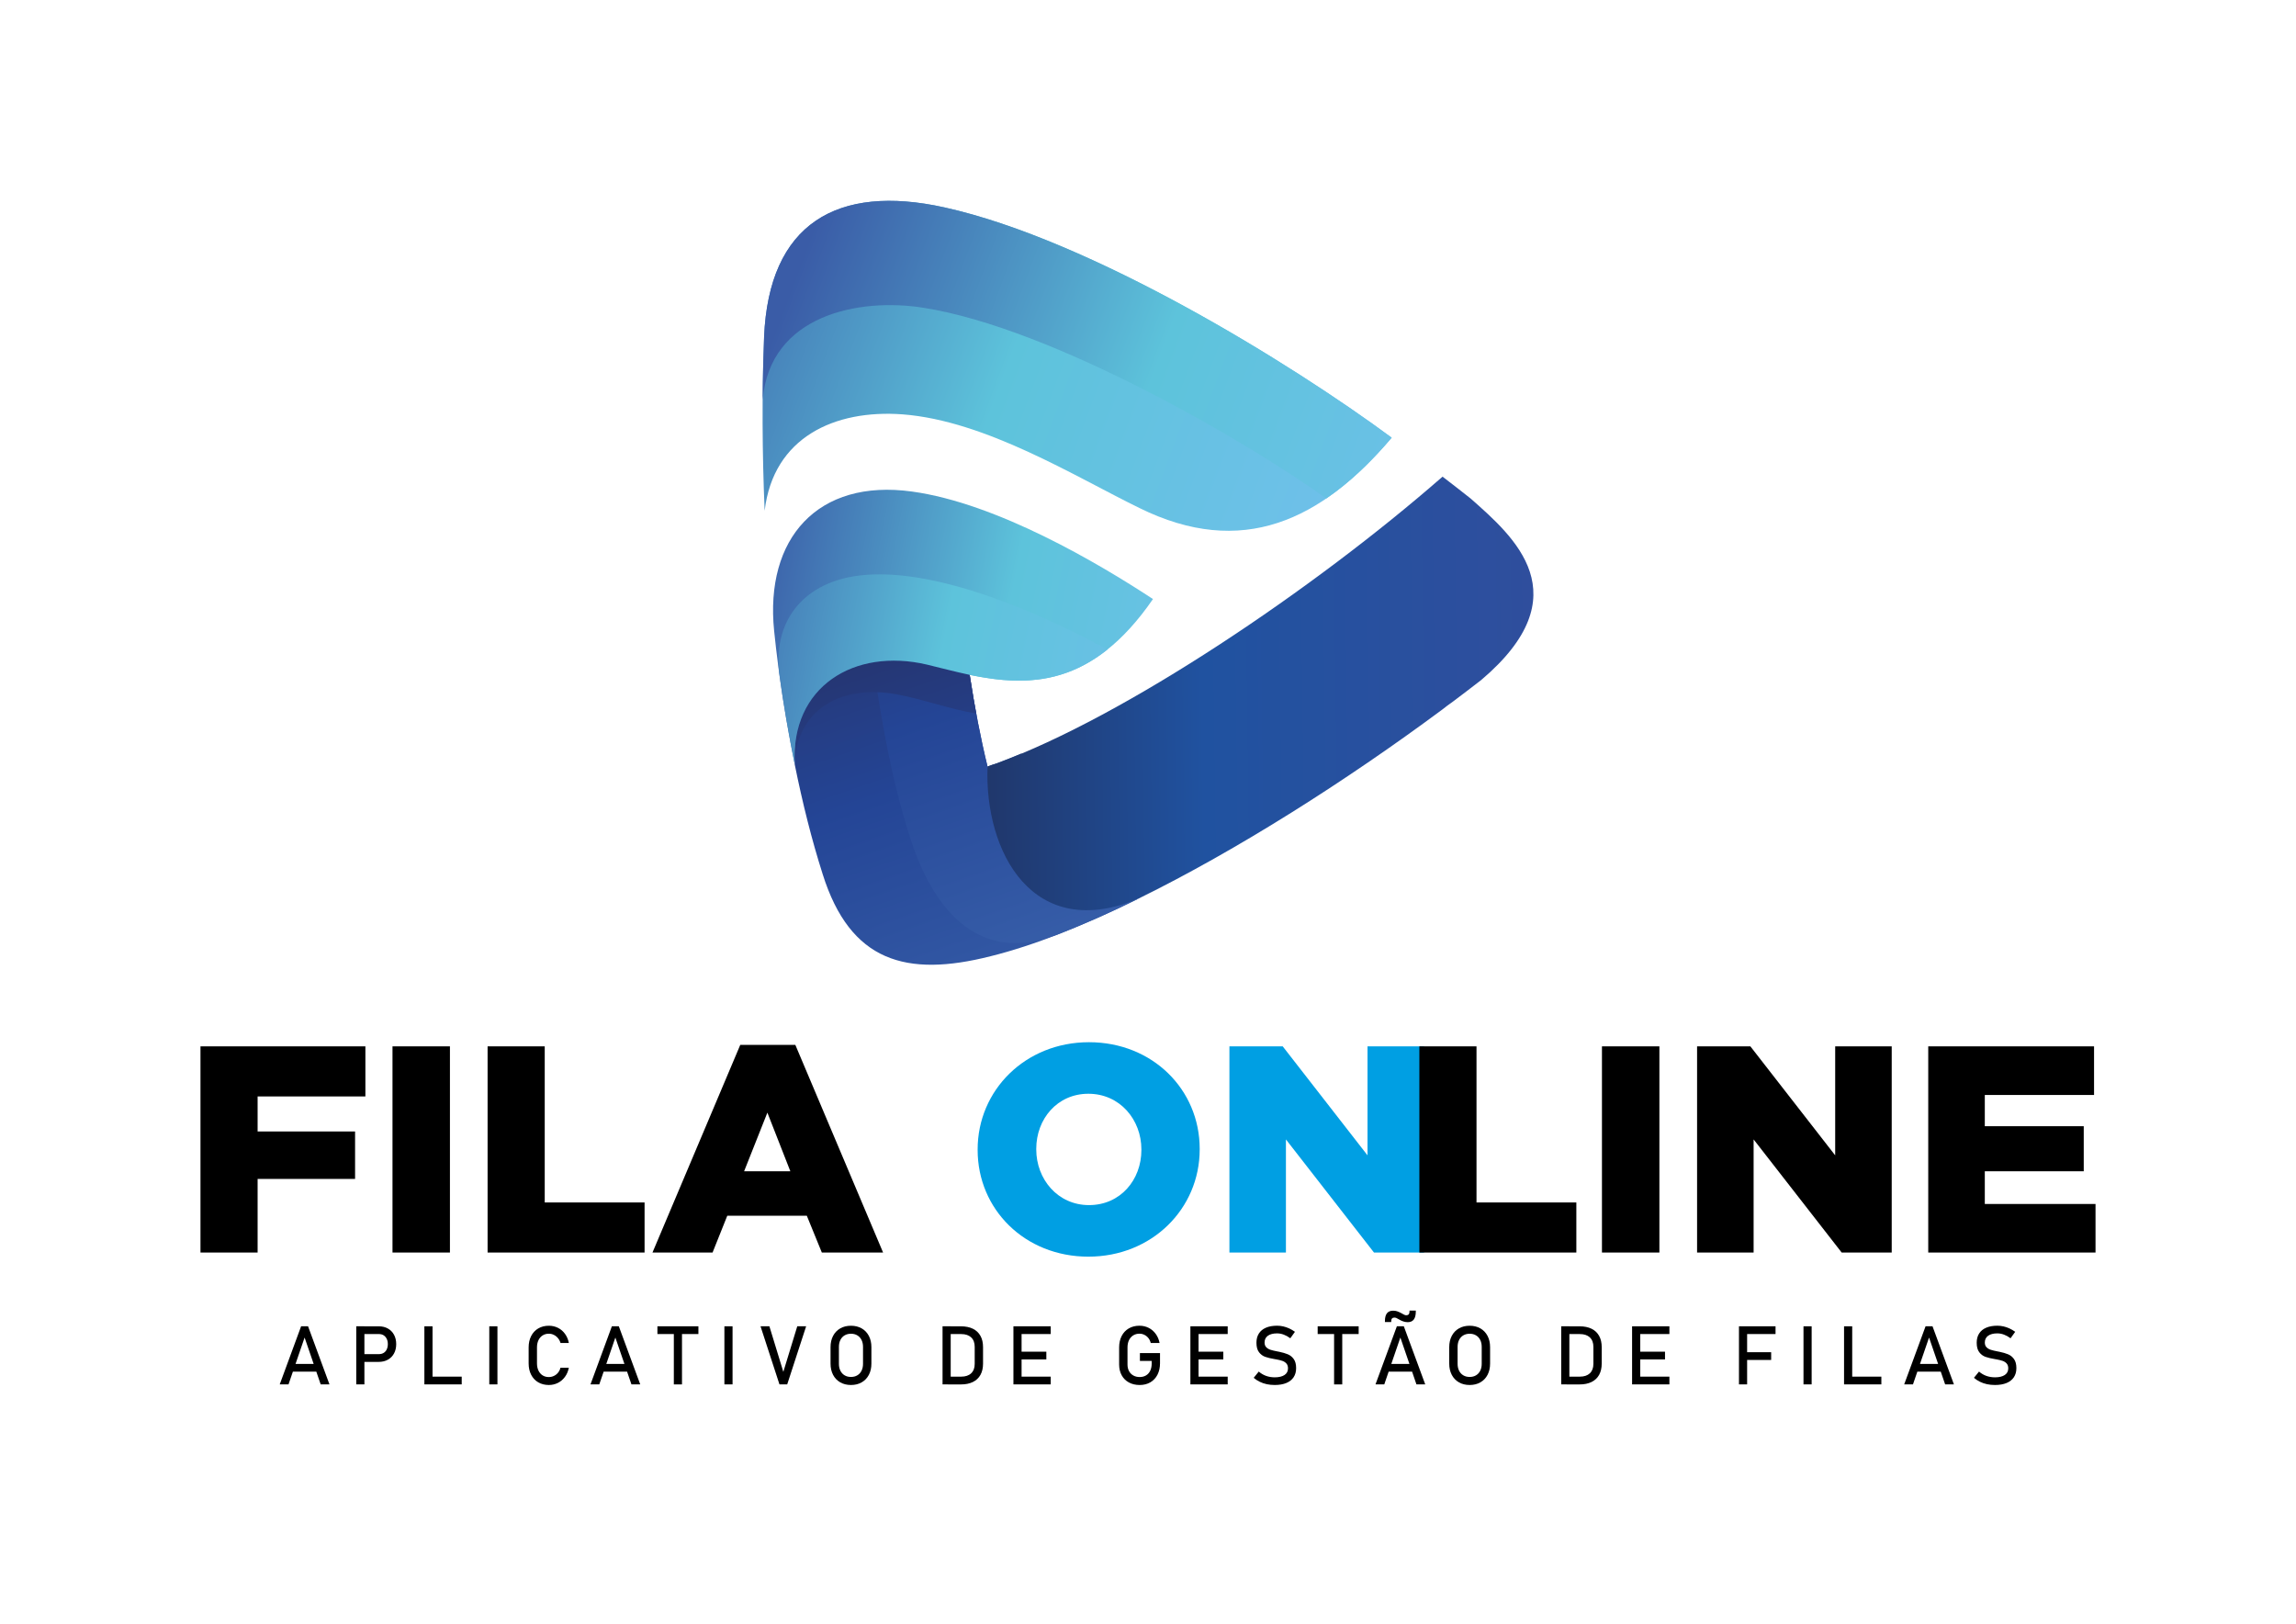 <?xml version="1.0" encoding="utf-8"?>
<!-- Generator: Adobe Illustrator 25.2.0, SVG Export Plug-In . SVG Version: 6.00 Build 0)  -->
<svg version="1.1" id="Camada_1" xmlns="http://www.w3.org/2000/svg" xmlns:xlink="http://www.w3.org/1999/xlink" x="0px" y="0px"
	 viewBox="0 0 841.89 595.28" style="enable-background:new 0 0 841.89 595.28;" xml:space="preserve">
<style type="text/css">
	.st0{fill-rule:evenodd;clip-rule:evenodd;fill:url(#SVGID_1_);}
	.st1{fill-rule:evenodd;clip-rule:evenodd;fill:url(#SVGID_2_);}
	.st2{fill-rule:evenodd;clip-rule:evenodd;fill:url(#SVGID_3_);}
	.st3{fill-rule:evenodd;clip-rule:evenodd;fill:url(#SVGID_4_);}
	.st4{fill-rule:evenodd;clip-rule:evenodd;fill:url(#SVGID_5_);}
	.st5{fill-rule:evenodd;clip-rule:evenodd;fill:url(#SVGID_6_);}
	.st6{fill-rule:evenodd;clip-rule:evenodd;fill:url(#SVGID_7_);}
	.st7{fill-rule:evenodd;clip-rule:evenodd;fill:url(#SVGID_8_);}
	.st8{fill-rule:evenodd;clip-rule:evenodd;fill:url(#SVGID_9_);}
	.st9{fill:#009FE3;}
	.st10{fill-rule:evenodd;clip-rule:evenodd;fill:url(#SVGID_10_);}
	.st11{fill-rule:evenodd;clip-rule:evenodd;fill:url(#SVGID_11_);}
	.st12{fill-rule:evenodd;clip-rule:evenodd;fill:url(#SVGID_12_);}
	.st13{fill-rule:evenodd;clip-rule:evenodd;fill:url(#SVGID_13_);}
	.st14{fill-rule:evenodd;clip-rule:evenodd;fill:url(#SVGID_14_);}
	.st15{fill-rule:evenodd;clip-rule:evenodd;fill:url(#SVGID_15_);}
	.st16{fill-rule:evenodd;clip-rule:evenodd;fill:url(#SVGID_16_);}
	.st17{fill-rule:evenodd;clip-rule:evenodd;fill:url(#SVGID_17_);}
	.st18{fill-rule:evenodd;clip-rule:evenodd;fill:url(#SVGID_18_);}
	.st19{fill:#FFFFFF;}
</style>
<g>
	<linearGradient id="SVGID_1_" gradientUnits="userSpaceOnUse" x1="460.893" y1="259.037" x2="271.547" y2="222.12">
		<stop  offset="0" style="stop-color:#6FC0EA"/>
		<stop  offset="0.497" style="stop-color:#5DC3DB"/>
		<stop  offset="1" style="stop-color:#3A5CA7"/>
	</linearGradient>
	<path class="st0" d="M291.42,280.31c-1.63-28.61,21.86-42.87,48.41-36.66c5.11,1.22,10.42,2.65,15.73,3.77
		c21.65,4.48,44.94,4.58,67.21-27.8c-20.02-13.13-57.2-35.13-88.35-39.41c-34.63-4.79-54.03,17.21-50.56,51.12
		C285.6,248.34,288.26,264.73,291.42,280.31L291.42,280.31z"/>
	<linearGradient id="SVGID_2_" gradientUnits="userSpaceOnUse" x1="489.552" y1="196.583" x2="236.798" y2="101.912">
		<stop  offset="0" style="stop-color:#6FC0EA"/>
		<stop  offset="0.497" style="stop-color:#5DC3DB"/>
		<stop  offset="1" style="stop-color:#3A5CA7"/>
	</linearGradient>
	<path class="st1" d="M330.95,151.91c30.54,2.34,63.23,22.81,86.82,34.32c37.58,18.53,66.7,4.68,92.54-25.76
		c-37.08-27.39-110.21-72.5-163.94-84.41c-39.53-8.76-64.45,6.01-66.19,47.45c-0.82,21.18-0.71,42.56,0.2,63.75
		C283.56,160.26,306.13,150.07,330.95,151.91L330.95,151.91z"/>
	<linearGradient id="SVGID_3_" gradientUnits="userSpaceOnUse" x1="375.791" y1="371.893" x2="314.166" y2="193.269">
		<stop  offset="0" style="stop-color:#365DA8"/>
		<stop  offset="0.487" style="stop-color:#244596"/>
		<stop  offset="1" style="stop-color:#262F63"/>
	</linearGradient>
	<path class="st2" d="M362.1,281.02c-2.55-10.39-4.7-21.69-6.54-33.6c-19.3-21.08-66.7-10.59-64.14,32.89
		c2.86,14.15,6.23,27.59,10.22,40.12c10.11,32.18,30.64,37.98,61.59,30.14c16.03-3.97,34.63-11.4,54.34-21.18
		c-26.05,10.38-42.9-8.15-50.76-32.08C365.07,292.12,363.54,286.72,362.1,281.02L362.1,281.02z"/>
	<linearGradient id="SVGID_4_" gradientUnits="userSpaceOnUse" x1="632.932" y1="301.02" x2="188.76" y2="306.976">
		<stop  offset="0" style="stop-color:#304E9D"/>
		<stop  offset="0.493" style="stop-color:#2052A0"/>
		<stop  offset="1" style="stop-color:#202548"/>
	</linearGradient>
	<path class="st3" d="M417.57,329.39c-26.76,8.76-39.12-30.96-43-53.16c-3.17,1.32-6.23,2.55-9.19,3.67
		c-1.12,0.31-2.15,0.71-3.27,1.12c1.43,5.7,2.96,11.1,4.7,16.29C374.67,321.25,391.52,339.78,417.57,329.39L417.57,329.39z"/>
	<linearGradient id="SVGID_5_" gradientUnits="userSpaceOnUse" x1="385.221" y1="346.054" x2="323.595" y2="167.428">
		<stop  offset="0" style="stop-color:#365DA8"/>
		<stop  offset="0.487" style="stop-color:#244596"/>
		<stop  offset="1" style="stop-color:#262F63"/>
	</linearGradient>
	<path class="st4" d="M334.02,308.01c7.76,23.73,23.59,45.72,52.91,34.93c9.7-3.77,20.02-8.25,30.64-13.54
		c-26.05,10.38-42.9-8.15-50.76-32.08c-1.74-5.2-3.27-10.59-4.7-16.29c-2.55-10.39-4.7-21.69-6.54-33.6
		c-5.31-1.12-10.62-2.55-15.73-3.77c-6.94-1.63-13.69-1.83-19.81-0.81C323.39,265.04,326.97,286.52,334.02,308.01L334.02,308.01z"/>
	<linearGradient id="SVGID_6_" gradientUnits="userSpaceOnUse" x1="367.559" y1="391.589" x2="305.933" y2="212.964">
		<stop  offset="0" style="stop-color:#365DA8"/>
		<stop  offset="0.487" style="stop-color:#244596"/>
		<stop  offset="1" style="stop-color:#262F63"/>
	</linearGradient>
	<path class="st5" d="M291.42,280.31c0.51-20.67,17.67-29.43,37.38-25.76c9.81,1.83,19.2,5.4,29.11,7.03
		c-0.82-4.58-1.63-9.37-2.35-14.15c-5.31-1.12-10.62-2.55-15.73-3.77C313.28,237.44,289.79,251.7,291.42,280.31L291.42,280.31z"/>
	<linearGradient id="SVGID_7_" gradientUnits="userSpaceOnUse" x1="544.054" y1="196.817" x2="291.3" y2="102.145">
		<stop  offset="0" style="stop-color:#6FC0EA"/>
		<stop  offset="0.497" style="stop-color:#5DC3DB"/>
		<stop  offset="1" style="stop-color:#3A5CA7"/>
	</linearGradient>
	<path class="st6" d="M279.67,146.61c2.55-31.26,35.45-37.47,58.73-33.81c47.8,7.43,119.92,49.79,147.9,69.95
		c8.37-5.7,16.34-13.24,24-22.3c-37.08-27.39-110.21-72.5-163.94-84.41c-39.53-8.76-64.45,6.01-66.19,47.45
		C279.88,131.13,279.67,138.87,279.67,146.61L279.67,146.61z"/>
	<linearGradient id="SVGID_8_" gradientUnits="userSpaceOnUse" x1="437.194" y1="270.042" x2="247.848" y2="233.125">
		<stop  offset="0" style="stop-color:#6FC0EA"/>
		<stop  offset="0.497" style="stop-color:#5DC3DB"/>
		<stop  offset="1" style="stop-color:#3A5CA7"/>
	</linearGradient>
	<path class="st7" d="M406.03,238.15c-18.9-10.39-60.98-30.65-90.6-27.19c-19.81,2.24-31.97,15.68-29.72,35.74
		c1.53,11.51,3.57,22.81,5.72,33.6c-1.63-28.61,21.86-42.87,48.41-36.66c5.11,1.22,10.42,2.65,15.73,3.77
		C371.91,250.78,389.07,251.7,406.03,238.15L406.03,238.15z"/>
	<linearGradient id="SVGID_9_" gradientUnits="userSpaceOnUse" x1="570.81" y1="252.793" x2="307.461" y2="256.325">
		<stop  offset="0" style="stop-color:#304E9D"/>
		<stop  offset="0.493" style="stop-color:#2052A0"/>
		<stop  offset="1" style="stop-color:#202548"/>
	</linearGradient>
	<path class="st8" d="M532.86,257.14c3.45-2.59,6.85-5.19,10.21-7.79c36.89-31.21,12.06-52.55-3.83-66.59
		c-3.46-2.74-6.89-5.41-10.29-8.01c-46.91,41.02-116.52,87.99-163.57,105.15c-1.12,0.31-2.15,0.71-3.27,1.12
		c-1.22,31.36,16.65,64.76,55.46,48.37c35.95-17.67,75.8-42.94,111.3-69.27C530.06,259.16,531.4,258.16,532.86,257.14z"/>
</g>
<g>
	<path d="M73.51,383.61h60.47v18.36H94.46v12.85h35.74v17.39H94.46v27H73.51V383.61z"/>
	<path d="M143.92,383.61h21.06v75.59h-21.06V383.61z"/>
	<path d="M178.79,383.61h20.95v57.23h36.61v18.36h-57.56V383.61z"/>
	<path d="M271.44,383.07h20.19l32.18,76.13h-22.46l-5.51-13.5h-29.16l-5.4,13.5h-22.03L271.44,383.07z M289.8,429.4l-8.42-21.49
		l-8.53,21.49H289.8z"/>
	<path class="st9" d="M358.48,421.62v-0.22c0-21.71,17.49-39.31,40.82-39.31s40.6,17.39,40.6,39.09v0.22
		c0,21.71-17.49,39.31-40.82,39.31S358.48,443.33,358.48,421.62z M418.52,421.62v-0.22c0-10.91-7.88-20.41-19.44-20.41
		c-11.45,0-19.11,9.29-19.11,20.19v0.22c0,10.91,7.88,20.41,19.33,20.41C410.85,441.82,418.52,432.53,418.52,421.62z"/>
	<path class="st9" d="M450.8,383.61h19.54l31.1,39.96v-39.96h20.73v75.59h-18.36l-32.29-41.47v41.47H450.8V383.61z"/>
	<path d="M520.45,383.61h20.95v57.23h36.61v18.36h-57.56V383.61z"/>
	<path d="M587.4,383.61h21.06v75.59H587.4V383.61z"/>
	<path d="M622.28,383.61h19.54l31.1,39.96v-39.96h20.73v75.59H675.3l-32.29-41.47v41.47h-20.73V383.61z"/>
	<path d="M707.04,383.61h60.8v17.82h-40.06v11.45h36.28v16.52h-36.28v11.99h40.6v17.82h-61.34V383.61z"/>
</g>
<g>
	<path d="M110.41,486.24h2.55l7.85,21.3h-3.22l-5.9-17.18l-5.9,17.18h-3.22L110.41,486.24z M106.17,500.03h11.21v2.84h-11.21V500.03
		z"/>
	<path d="M130.63,486.24h2.99v21.3h-2.99V486.24z M132.17,496.44h6.81c0.64,0,1.21-0.15,1.7-0.45s0.87-0.73,1.13-1.29
		s0.4-1.2,0.4-1.92c0-0.73-0.13-1.38-0.4-1.93s-0.65-0.99-1.13-1.3c-0.49-0.31-1.05-0.46-1.7-0.46h-6.81v-2.84h6.71
		c1.27,0,2.39,0.27,3.35,0.81c0.97,0.54,1.72,1.31,2.25,2.29s0.8,2.13,0.8,3.43s-0.27,2.44-0.8,3.42c-0.53,0.98-1.28,1.74-2.25,2.28
		s-2.08,0.81-3.35,0.81h-6.71V496.44z"/>
	<path d="M155.61,486.24h2.99v21.3h-2.99V486.24z M157.11,504.7h12.19v2.84h-12.19V504.7z"/>
	<path d="M182.4,507.54h-2.99v-21.3h2.99V507.54z"/>
	<path d="M197.36,506.78c-1.12-0.65-1.98-1.58-2.6-2.78s-0.92-2.59-0.92-4.17v-5.84c0-1.58,0.31-2.97,0.92-4.17s1.48-2.13,2.6-2.79
		c1.12-0.66,2.42-0.99,3.89-0.99c1.22,0,2.34,0.26,3.37,0.78s1.88,1.26,2.57,2.22s1.16,2.07,1.4,3.33h-3.06
		c-0.19-0.66-0.5-1.26-0.93-1.78c-0.43-0.52-0.94-0.92-1.53-1.21s-1.19-0.42-1.82-0.42c-0.87,0-1.63,0.21-2.29,0.63
		s-1.16,1.01-1.52,1.76c-0.36,0.76-0.54,1.64-0.54,2.64v5.84c0,1,0.18,1.88,0.54,2.64s0.87,1.35,1.52,1.76
		c0.65,0.42,1.42,0.62,2.29,0.62c0.63,0,1.24-0.13,1.82-0.4s1.09-0.65,1.52-1.17s0.75-1.13,0.93-1.85h3.06
		c-0.24,1.26-0.71,2.37-1.41,3.33s-1.55,1.7-2.58,2.22c-1.03,0.52-2.14,0.78-3.35,0.78C199.77,507.76,198.48,507.43,197.36,506.78z"
		/>
	<path d="M224.36,486.24h2.55l7.85,21.3h-3.22l-5.9-17.18l-5.9,17.18h-3.22L224.36,486.24z M220.12,500.03h11.21v2.84h-11.21V500.03
		z"/>
	<path d="M241.06,486.24h15.03v2.84h-15.03V486.24z M247.08,487.99h2.99v19.56h-2.99V487.99z"/>
	<path d="M268.61,507.54h-2.99v-21.3h2.99V507.54z"/>
	<path d="M278.87,486.24h3.25l5.11,16.7l5.11-16.7h3.25l-6.94,21.3h-2.84L278.87,486.24z"/>
	<path d="M308.1,506.79c-1.13-0.65-2.01-1.57-2.63-2.75c-0.62-1.19-0.93-2.56-0.93-4.12v-6.04c0-1.56,0.31-2.94,0.93-4.12
		c0.62-1.19,1.5-2.1,2.63-2.75c1.13-0.65,2.44-0.97,3.93-0.97s2.79,0.33,3.93,0.97c1.13,0.65,2.01,1.57,2.63,2.75
		c0.62,1.19,0.93,2.56,0.93,4.12v6.04c0,1.56-0.31,2.94-0.93,4.12c-0.62,1.19-1.5,2.1-2.63,2.75s-2.44,0.97-3.93,0.97
		S309.24,507.44,308.1,506.79z M314.35,504.22c0.67-0.39,1.19-0.96,1.55-1.68s0.55-1.57,0.55-2.53v-6.24c0-0.96-0.18-1.8-0.55-2.53
		c-0.37-0.73-0.88-1.29-1.55-1.68c-0.67-0.4-1.44-0.59-2.32-0.59s-1.65,0.2-2.32,0.59c-0.67,0.39-1.19,0.96-1.55,1.68
		c-0.37,0.73-0.55,1.57-0.55,2.53v6.24c0,0.96,0.18,1.8,0.55,2.53s0.88,1.29,1.55,1.68c0.67,0.4,1.44,0.59,2.32,0.59
		S313.68,504.62,314.35,504.22z"/>
	<path d="M345.61,486.24h2.99v21.3h-2.99V486.24z M347.63,504.7h4.82c1.57,0,2.79-0.41,3.65-1.22s1.3-1.97,1.3-3.45v-6.27
		c0-1.48-0.43-2.63-1.3-3.45c-0.86-0.81-2.08-1.22-3.65-1.22h-4.82v-2.84h4.73c1.71,0,3.17,0.3,4.38,0.89s2.13,1.46,2.77,2.61
		s0.95,2.52,0.95,4.13v6.04c0,1.61-0.32,2.99-0.95,4.13s-1.56,2.01-2.78,2.61s-2.68,0.89-4.39,0.89h-4.72V504.7z"/>
	<path d="M371.6,486.24h2.99v21.3h-2.99V486.24z M373.05,486.24h12.23v2.84h-12.23V486.24z M373.05,495.55h10.62v2.84h-10.62V495.55
		z M373.05,504.7h12.23v2.84h-12.23V504.7z"/>
	<path d="M425.35,496.07v3.72c0,1.58-0.31,2.98-0.92,4.18s-1.49,2.14-2.61,2.8c-1.13,0.66-2.43,0.99-3.92,0.99
		c-1.5,0-2.83-0.31-3.96-0.93c-1.14-0.62-2.02-1.5-2.64-2.63s-0.94-2.45-0.94-3.94v-6.28c0-1.58,0.31-2.97,0.92-4.17
		s1.49-2.13,2.61-2.79c1.13-0.66,2.43-0.99,3.92-0.99c1.22,0,2.35,0.26,3.38,0.78s1.89,1.26,2.59,2.22s1.16,2.07,1.41,3.33h-3.24
		c-0.18-0.71-0.47-1.33-0.89-1.84c-0.42-0.51-0.91-0.9-1.48-1.17c-0.57-0.27-1.15-0.4-1.76-0.4c-0.88,0-1.65,0.21-2.31,0.63
		s-1.18,1.01-1.54,1.76c-0.36,0.76-0.54,1.64-0.54,2.64v6.28c0,0.92,0.19,1.72,0.56,2.41c0.37,0.69,0.9,1.22,1.57,1.6
		s1.46,0.57,2.35,0.57c0.88,0,1.65-0.2,2.31-0.59c0.66-0.39,1.18-0.97,1.54-1.72s0.54-1.65,0.54-2.68v-0.92h-4.32v-2.86H425.35z"/>
	<path d="M436.49,486.24h2.99v21.3h-2.99V486.24z M437.94,486.24h12.23v2.84h-12.23V486.24z M437.94,495.55h10.62v2.84h-10.62
		V495.55z M437.94,504.7h12.23v2.84h-12.23V504.7z"/>
	<path d="M464.5,507.47c-0.92-0.2-1.78-0.49-2.57-0.88c-0.8-0.39-1.54-0.88-2.23-1.46l1.86-2.29c0.81,0.7,1.7,1.23,2.68,1.58
		s2.04,0.53,3.18,0.53c1.54,0,2.74-0.29,3.59-0.86c0.85-0.57,1.27-1.38,1.27-2.42v-0.01c0-0.74-0.19-1.33-0.58-1.77
		c-0.39-0.43-0.88-0.76-1.49-0.97c-0.61-0.21-1.4-0.4-2.37-0.58c-0.03-0.01-0.06-0.01-0.1-0.01s-0.07,0-0.09-0.01l-0.22-0.04
		c-1.43-0.24-2.59-0.52-3.48-0.83c-0.89-0.31-1.66-0.87-2.29-1.69c-0.63-0.81-0.95-1.97-0.95-3.48v-0.01c0-1.32,0.29-2.44,0.89-3.38
		s1.45-1.64,2.59-2.13s2.5-0.73,4.09-0.73c0.76,0,1.51,0.08,2.25,0.25c0.74,0.17,1.46,0.41,2.18,0.74c0.72,0.33,1.42,0.74,2.12,1.24
		l-1.7,2.37c-0.81-0.6-1.62-1.04-2.42-1.34c-0.81-0.3-1.61-0.45-2.42-0.45c-1.46,0-2.58,0.29-3.39,0.87
		c-0.8,0.58-1.21,1.4-1.21,2.47v0.01c0,0.73,0.21,1.31,0.62,1.73s0.93,0.73,1.55,0.93c0.62,0.2,1.48,0.41,2.59,0.62
		c0.04,0.01,0.08,0.02,0.11,0.02c0.03,0.01,0.07,0.01,0.11,0.02c0.05,0.01,0.1,0.02,0.16,0.03s0.11,0.02,0.16,0.03
		c1.29,0.26,2.37,0.58,3.23,0.94c0.87,0.36,1.59,0.94,2.17,1.75c0.58,0.8,0.87,1.91,0.87,3.3v0.03c0,1.3-0.31,2.41-0.92,3.33
		c-0.62,0.92-1.51,1.63-2.67,2.11c-1.17,0.48-2.58,0.73-4.23,0.73C466.39,507.76,465.42,507.66,464.5,507.47z"/>
	<path d="M483.16,486.24h15.03v2.84h-15.03V486.24z M489.18,487.99h2.99v19.56h-2.99V487.99z"/>
	<path d="M512.2,486.24h2.55l7.85,21.3h-3.22l-5.9-17.18l-5.9,17.18h-3.22L512.2,486.24z M515.29,484.65
		c-0.27-0.05-0.53-0.11-0.76-0.2c-0.23-0.08-0.48-0.18-0.73-0.3l-0.04-0.01c-0.15-0.08-0.29-0.15-0.43-0.23
		c-0.14-0.07-0.28-0.15-0.42-0.23c-0.36-0.21-0.66-0.37-0.9-0.48c-0.24-0.1-0.48-0.15-0.71-0.15c-0.39,0-0.68,0.11-0.88,0.33
		c-0.2,0.22-0.29,0.55-0.29,0.99v0.31h-2.31v-0.37c0-1.27,0.25-2.22,0.75-2.85c0.5-0.63,1.25-0.94,2.24-0.94
		c0.56,0,1.04,0.07,1.45,0.21c0.41,0.14,0.87,0.33,1.39,0.59l0.04,0.03c0.09,0.05,0.17,0.09,0.26,0.14
		c0.08,0.04,0.16,0.09,0.24,0.14c0.34,0.2,0.62,0.34,0.83,0.43c0.21,0.09,0.43,0.14,0.64,0.14c0.39,0,0.68-0.12,0.88-0.35
		s0.29-0.59,0.29-1.07v-0.29h2.31v0.35c0,1.3-0.25,2.27-0.74,2.92c-0.49,0.65-1.24,0.97-2.23,0.97
		C515.86,484.72,515.57,484.7,515.29,484.65z M507.97,500.03h11.21v2.84h-11.21V500.03z"/>
	<path d="M534.96,506.79c-1.13-0.65-2.01-1.57-2.63-2.75c-0.62-1.19-0.93-2.56-0.93-4.12v-6.04c0-1.56,0.31-2.94,0.93-4.12
		c0.62-1.19,1.5-2.1,2.63-2.75c1.13-0.65,2.44-0.97,3.93-0.97s2.79,0.33,3.93,0.97c1.13,0.65,2.01,1.57,2.63,2.75
		c0.62,1.19,0.93,2.56,0.93,4.12v6.04c0,1.56-0.31,2.94-0.93,4.12c-0.62,1.19-1.5,2.1-2.63,2.75s-2.44,0.97-3.93,0.97
		S536.09,507.44,534.96,506.79z M541.21,504.22c0.67-0.39,1.19-0.96,1.55-1.68c0.37-0.73,0.55-1.57,0.55-2.53v-6.24
		c0-0.96-0.18-1.8-0.55-2.53c-0.37-0.73-0.88-1.29-1.55-1.68c-0.67-0.4-1.44-0.59-2.32-0.59s-1.65,0.2-2.32,0.59
		c-0.67,0.39-1.19,0.96-1.55,1.68c-0.37,0.73-0.55,1.57-0.55,2.53v6.24c0,0.96,0.18,1.8,0.55,2.53c0.37,0.73,0.88,1.29,1.55,1.68
		c0.67,0.4,1.44,0.59,2.32,0.59S540.54,504.62,541.21,504.22z"/>
	<path d="M572.46,486.24h2.99v21.3h-2.99V486.24z M574.48,504.7h4.82c1.57,0,2.79-0.41,3.66-1.22c0.86-0.82,1.3-1.97,1.3-3.45v-6.27
		c0-1.48-0.43-2.63-1.3-3.45c-0.87-0.81-2.08-1.22-3.66-1.22h-4.82v-2.84h4.73c1.71,0,3.17,0.3,4.38,0.89s2.13,1.46,2.77,2.61
		s0.95,2.52,0.95,4.13v6.04c0,1.61-0.32,2.99-0.95,4.13s-1.56,2.01-2.78,2.61c-1.21,0.6-2.68,0.89-4.39,0.89h-4.72V504.7z"/>
	<path d="M598.45,486.24h2.99v21.3h-2.99V486.24z M599.9,486.24h12.23v2.84H599.9V486.24z M599.9,495.55h10.62v2.84H599.9V495.55z
		 M599.9,504.7h12.23v2.84H599.9V504.7z"/>
	<path d="M637.64,486.24h2.99v21.3h-2.99V486.24z M639.11,486.24h11.94v2.84h-11.94V486.24z M639.11,495.74h10.33v2.84h-10.33
		V495.74z"/>
	<path d="M664.29,507.54h-2.99v-21.3h2.99V507.54z"/>
	<path d="M676.17,486.24h2.99v21.3h-2.99V486.24z M677.66,504.7h12.19v2.84h-12.19V504.7z"/>
	<path d="M706.06,486.24h2.55l7.85,21.3h-3.22l-5.9-17.18l-5.9,17.18h-3.22L706.06,486.24z M701.83,500.03h11.21v2.84h-11.21V500.03
		z"/>
	<path d="M728.6,507.47c-0.92-0.2-1.78-0.49-2.57-0.88c-0.8-0.39-1.54-0.88-2.23-1.46l1.86-2.29c0.81,0.7,1.7,1.23,2.68,1.58
		s2.04,0.53,3.18,0.53c1.54,0,2.74-0.29,3.59-0.86c0.85-0.57,1.27-1.38,1.27-2.42v-0.01c0-0.74-0.19-1.33-0.58-1.77
		c-0.39-0.43-0.88-0.76-1.49-0.97c-0.61-0.21-1.4-0.4-2.37-0.58c-0.03-0.01-0.06-0.01-0.1-0.01s-0.07,0-0.09-0.01l-0.22-0.04
		c-1.43-0.24-2.59-0.52-3.48-0.83c-0.89-0.31-1.66-0.87-2.29-1.69c-0.63-0.81-0.95-1.97-0.95-3.48v-0.01c0-1.32,0.29-2.44,0.89-3.38
		s1.45-1.64,2.59-2.13s2.5-0.73,4.09-0.73c0.76,0,1.51,0.08,2.25,0.25c0.74,0.17,1.46,0.41,2.18,0.74c0.72,0.33,1.42,0.74,2.12,1.24
		l-1.7,2.37c-0.81-0.6-1.62-1.04-2.42-1.34c-0.81-0.3-1.61-0.45-2.42-0.45c-1.46,0-2.58,0.29-3.39,0.87
		c-0.8,0.58-1.21,1.4-1.21,2.47v0.01c0,0.73,0.21,1.31,0.62,1.73s0.93,0.73,1.55,0.93c0.62,0.2,1.48,0.41,2.59,0.62
		c0.04,0.01,0.08,0.02,0.11,0.02c0.03,0.01,0.07,0.01,0.11,0.02c0.05,0.01,0.1,0.02,0.16,0.03s0.11,0.02,0.16,0.03
		c1.29,0.26,2.37,0.58,3.23,0.94c0.87,0.36,1.59,0.94,2.17,1.75c0.58,0.8,0.87,1.91,0.87,3.3v0.03c0,1.3-0.31,2.41-0.92,3.33
		c-0.62,0.92-1.51,1.63-2.67,2.11c-1.17,0.48-2.58,0.73-4.23,0.73C730.49,507.76,729.51,507.66,728.6,507.47z"/>
</g>
</svg>
